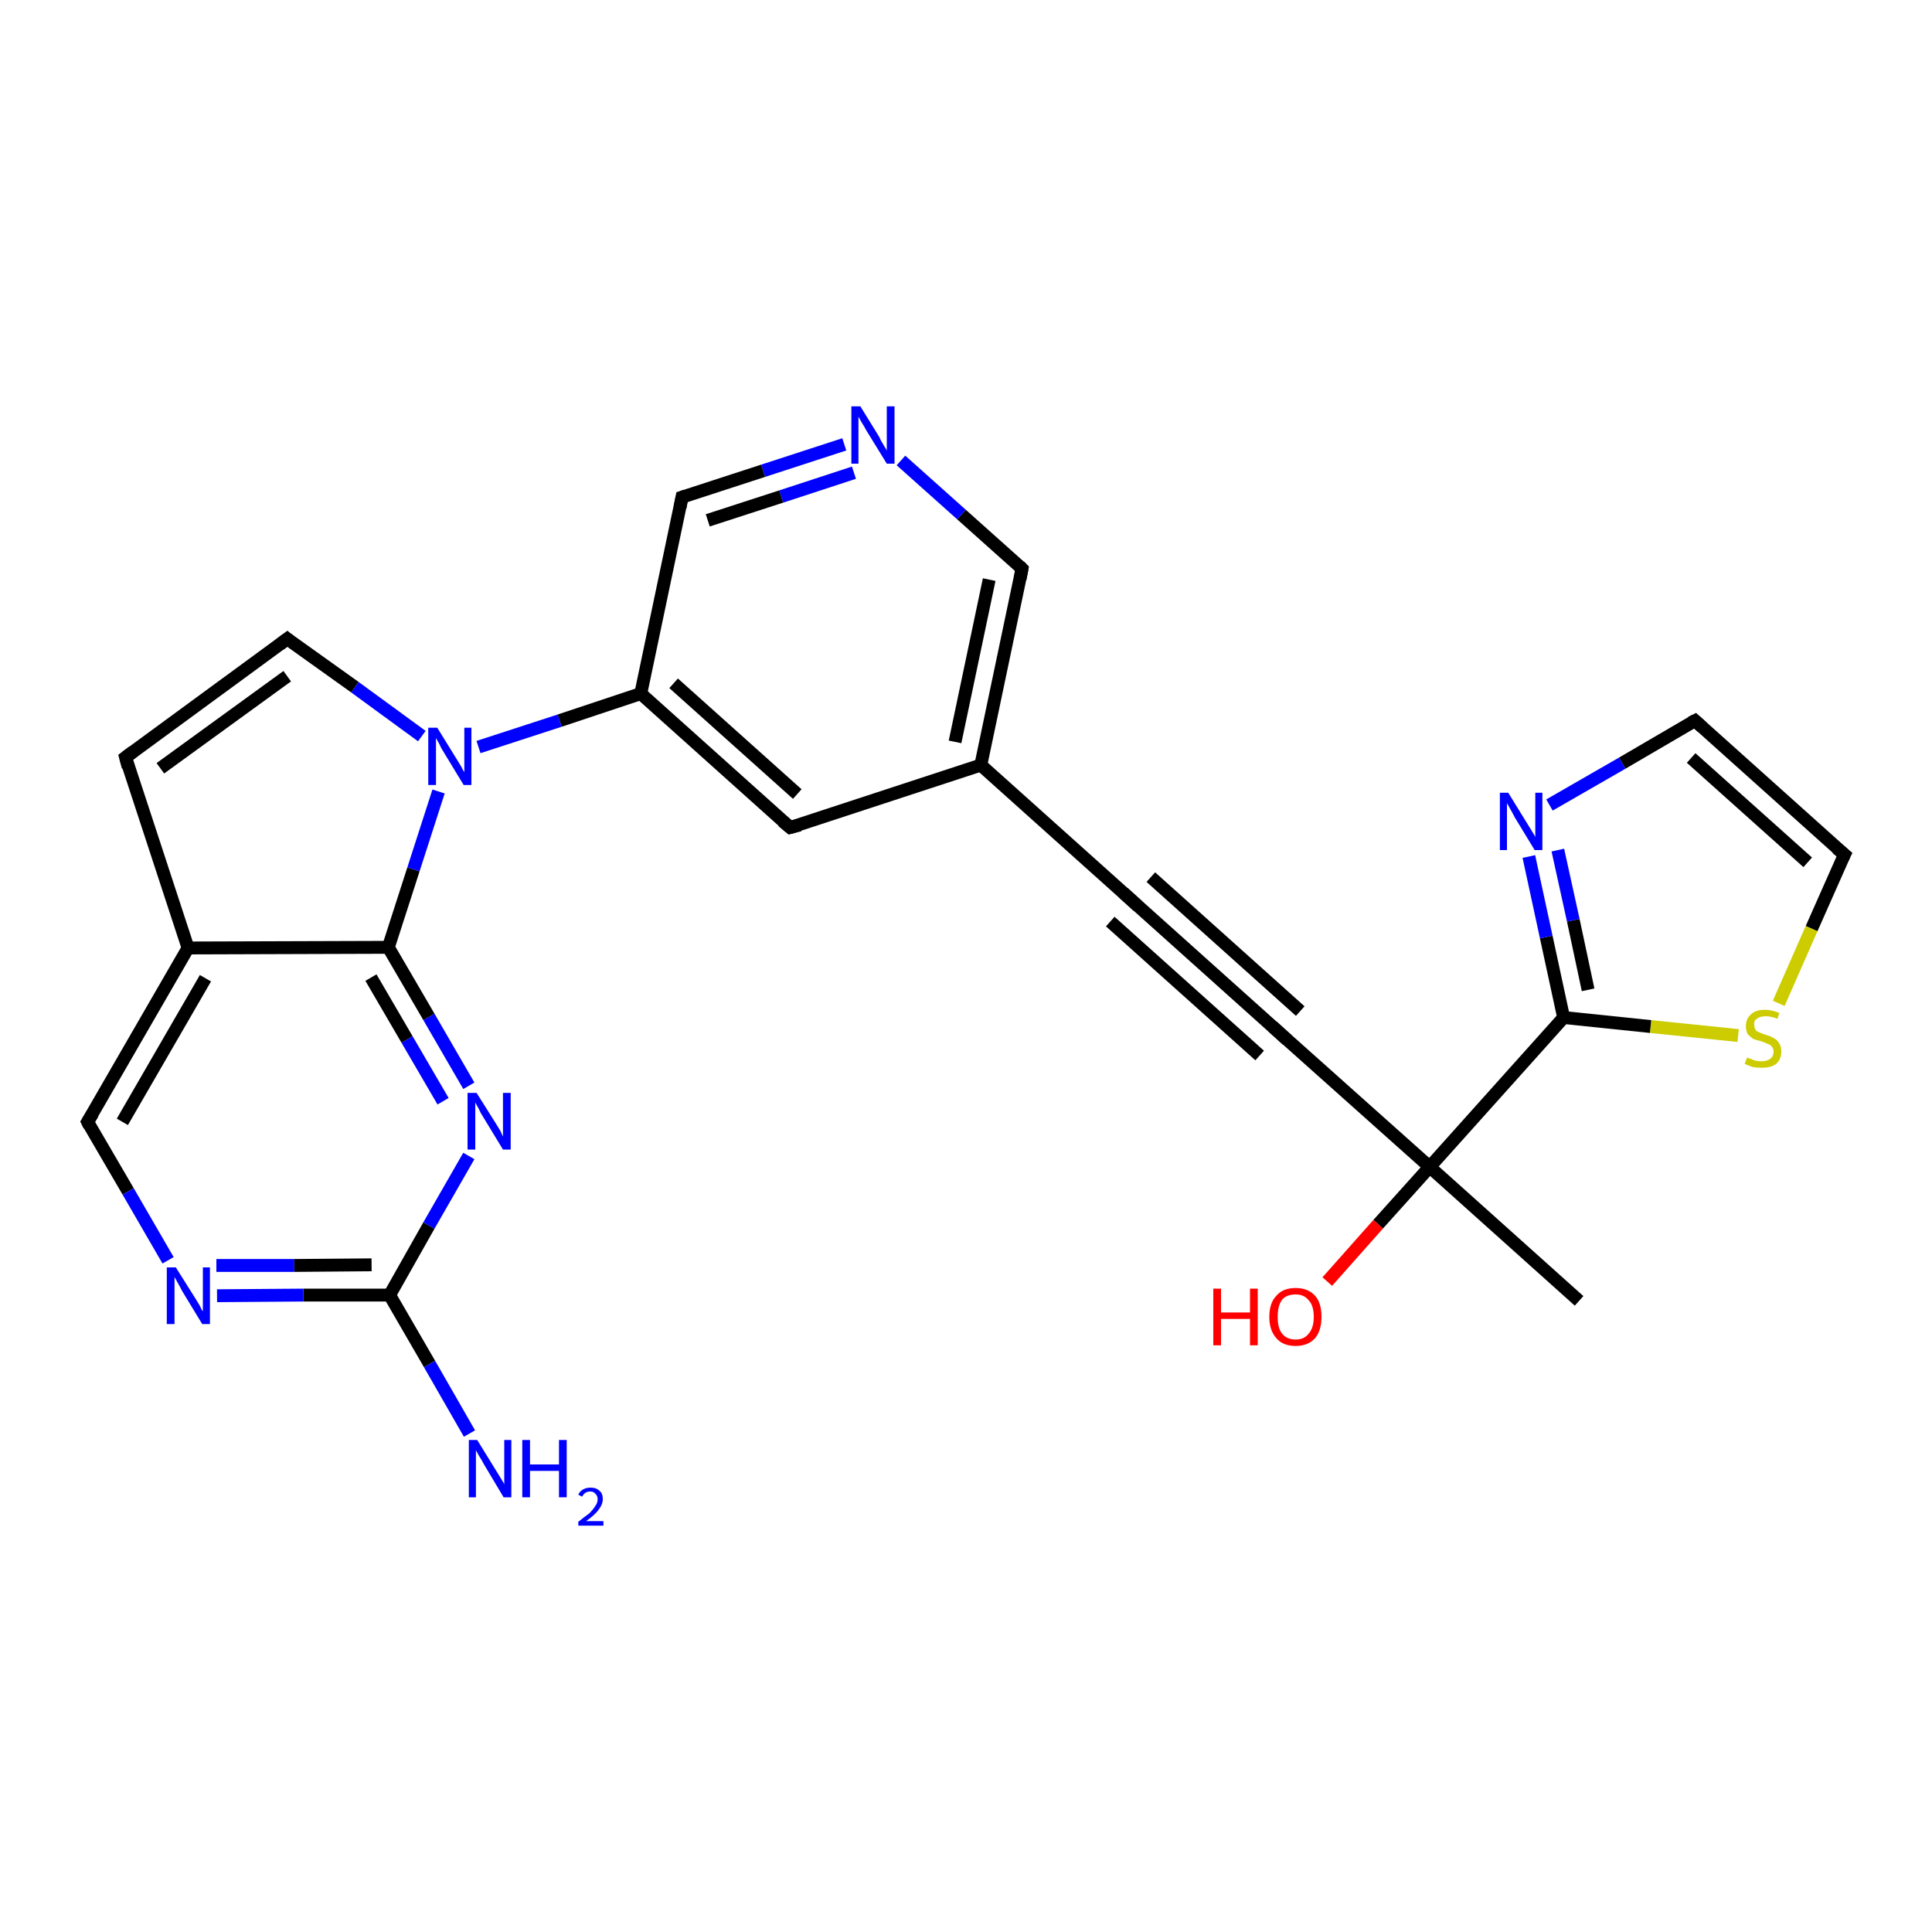 <?xml version='1.0' encoding='iso-8859-1'?>
<svg version='1.1' baseProfile='full'
              xmlns='http://www.w3.org/2000/svg'
                      xmlns:rdkit='http://www.rdkit.org/xml'
                      xmlns:xlink='http://www.w3.org/1999/xlink'
                  xml:space='preserve'
width='300px' height='300px' viewBox='0 0 300 300'>
<!-- END OF HEADER -->
<rect style='opacity:1.0;fill:#FFFFFF;stroke:none' width='300.0' height='300.0' x='0.0' y='0.0'> </rect>
<path class='bond-0 atom-0 atom-1' d='M 245.2,202.0 L 222.0,181.2' style='fill:none;fill-rule:evenodd;stroke:#000000;stroke-width:2.0px;stroke-linecap:butt;stroke-linejoin:miter;stroke-opacity:1' />
<path class='bond-1 atom-1 atom-2' d='M 222.0,181.2 L 214.0,190.1' style='fill:none;fill-rule:evenodd;stroke:#000000;stroke-width:2.0px;stroke-linecap:butt;stroke-linejoin:miter;stroke-opacity:1' />
<path class='bond-1 atom-1 atom-2' d='M 214.0,190.1 L 206.1,199.0' style='fill:none;fill-rule:evenodd;stroke:#FF0000;stroke-width:2.0px;stroke-linecap:butt;stroke-linejoin:miter;stroke-opacity:1' />
<path class='bond-2 atom-1 atom-3' d='M 222.0,181.2 L 198.7,160.4' style='fill:none;fill-rule:evenodd;stroke:#000000;stroke-width:2.0px;stroke-linecap:butt;stroke-linejoin:miter;stroke-opacity:1' />
<path class='bond-3 atom-3 atom-4' d='M 198.7,160.4 L 175.5,139.6' style='fill:none;fill-rule:evenodd;stroke:#000000;stroke-width:2.0px;stroke-linecap:butt;stroke-linejoin:miter;stroke-opacity:1' />
<path class='bond-3 atom-3 atom-4' d='M 195.6,163.9 L 172.4,143.1' style='fill:none;fill-rule:evenodd;stroke:#000000;stroke-width:2.0px;stroke-linecap:butt;stroke-linejoin:miter;stroke-opacity:1' />
<path class='bond-3 atom-3 atom-4' d='M 201.9,157.0 L 178.7,136.2' style='fill:none;fill-rule:evenodd;stroke:#000000;stroke-width:2.0px;stroke-linecap:butt;stroke-linejoin:miter;stroke-opacity:1' />
<path class='bond-4 atom-4 atom-5' d='M 175.5,139.6 L 152.3,118.8' style='fill:none;fill-rule:evenodd;stroke:#000000;stroke-width:2.0px;stroke-linecap:butt;stroke-linejoin:miter;stroke-opacity:1' />
<path class='bond-5 atom-5 atom-6' d='M 152.3,118.8 L 158.7,88.3' style='fill:none;fill-rule:evenodd;stroke:#000000;stroke-width:2.0px;stroke-linecap:butt;stroke-linejoin:miter;stroke-opacity:1' />
<path class='bond-5 atom-5 atom-6' d='M 148.3,115.2 L 153.6,90.0' style='fill:none;fill-rule:evenodd;stroke:#000000;stroke-width:2.0px;stroke-linecap:butt;stroke-linejoin:miter;stroke-opacity:1' />
<path class='bond-6 atom-6 atom-7' d='M 158.7,88.3 L 149.3,79.9' style='fill:none;fill-rule:evenodd;stroke:#000000;stroke-width:2.0px;stroke-linecap:butt;stroke-linejoin:miter;stroke-opacity:1' />
<path class='bond-6 atom-6 atom-7' d='M 149.3,79.9 L 139.9,71.5' style='fill:none;fill-rule:evenodd;stroke:#0000FF;stroke-width:2.0px;stroke-linecap:butt;stroke-linejoin:miter;stroke-opacity:1' />
<path class='bond-7 atom-7 atom-8' d='M 131.1,69.0 L 118.5,73.1' style='fill:none;fill-rule:evenodd;stroke:#0000FF;stroke-width:2.0px;stroke-linecap:butt;stroke-linejoin:miter;stroke-opacity:1' />
<path class='bond-7 atom-7 atom-8' d='M 118.5,73.1 L 105.9,77.2' style='fill:none;fill-rule:evenodd;stroke:#000000;stroke-width:2.0px;stroke-linecap:butt;stroke-linejoin:miter;stroke-opacity:1' />
<path class='bond-7 atom-7 atom-8' d='M 132.6,73.4 L 121.3,77.1' style='fill:none;fill-rule:evenodd;stroke:#0000FF;stroke-width:2.0px;stroke-linecap:butt;stroke-linejoin:miter;stroke-opacity:1' />
<path class='bond-7 atom-7 atom-8' d='M 121.3,77.1 L 109.9,80.8' style='fill:none;fill-rule:evenodd;stroke:#000000;stroke-width:2.0px;stroke-linecap:butt;stroke-linejoin:miter;stroke-opacity:1' />
<path class='bond-8 atom-8 atom-9' d='M 105.9,77.2 L 99.5,107.7' style='fill:none;fill-rule:evenodd;stroke:#000000;stroke-width:2.0px;stroke-linecap:butt;stroke-linejoin:miter;stroke-opacity:1' />
<path class='bond-9 atom-9 atom-10' d='M 99.5,107.7 L 122.7,128.5' style='fill:none;fill-rule:evenodd;stroke:#000000;stroke-width:2.0px;stroke-linecap:butt;stroke-linejoin:miter;stroke-opacity:1' />
<path class='bond-9 atom-9 atom-10' d='M 104.6,106.1 L 123.8,123.3' style='fill:none;fill-rule:evenodd;stroke:#000000;stroke-width:2.0px;stroke-linecap:butt;stroke-linejoin:miter;stroke-opacity:1' />
<path class='bond-10 atom-9 atom-11' d='M 99.5,107.7 L 86.9,111.9' style='fill:none;fill-rule:evenodd;stroke:#000000;stroke-width:2.0px;stroke-linecap:butt;stroke-linejoin:miter;stroke-opacity:1' />
<path class='bond-10 atom-9 atom-11' d='M 86.9,111.9 L 74.3,116.0' style='fill:none;fill-rule:evenodd;stroke:#0000FF;stroke-width:2.0px;stroke-linecap:butt;stroke-linejoin:miter;stroke-opacity:1' />
<path class='bond-11 atom-11 atom-12' d='M 65.5,114.3 L 55.1,106.7' style='fill:none;fill-rule:evenodd;stroke:#0000FF;stroke-width:2.0px;stroke-linecap:butt;stroke-linejoin:miter;stroke-opacity:1' />
<path class='bond-11 atom-11 atom-12' d='M 55.1,106.7 L 44.6,99.2' style='fill:none;fill-rule:evenodd;stroke:#000000;stroke-width:2.0px;stroke-linecap:butt;stroke-linejoin:miter;stroke-opacity:1' />
<path class='bond-12 atom-12 atom-13' d='M 44.6,99.2 L 19.5,117.6' style='fill:none;fill-rule:evenodd;stroke:#000000;stroke-width:2.0px;stroke-linecap:butt;stroke-linejoin:miter;stroke-opacity:1' />
<path class='bond-12 atom-12 atom-13' d='M 44.6,105.0 L 24.9,119.3' style='fill:none;fill-rule:evenodd;stroke:#000000;stroke-width:2.0px;stroke-linecap:butt;stroke-linejoin:miter;stroke-opacity:1' />
<path class='bond-13 atom-13 atom-14' d='M 19.5,117.6 L 29.2,147.2' style='fill:none;fill-rule:evenodd;stroke:#000000;stroke-width:2.0px;stroke-linecap:butt;stroke-linejoin:miter;stroke-opacity:1' />
<path class='bond-14 atom-14 atom-15' d='M 29.2,147.2 L 13.6,174.2' style='fill:none;fill-rule:evenodd;stroke:#000000;stroke-width:2.0px;stroke-linecap:butt;stroke-linejoin:miter;stroke-opacity:1' />
<path class='bond-14 atom-14 atom-15' d='M 31.9,151.9 L 19.0,174.2' style='fill:none;fill-rule:evenodd;stroke:#000000;stroke-width:2.0px;stroke-linecap:butt;stroke-linejoin:miter;stroke-opacity:1' />
<path class='bond-15 atom-15 atom-16' d='M 13.6,174.2 L 19.9,185.0' style='fill:none;fill-rule:evenodd;stroke:#000000;stroke-width:2.0px;stroke-linecap:butt;stroke-linejoin:miter;stroke-opacity:1' />
<path class='bond-15 atom-15 atom-16' d='M 19.9,185.0 L 26.1,195.7' style='fill:none;fill-rule:evenodd;stroke:#0000FF;stroke-width:2.0px;stroke-linecap:butt;stroke-linejoin:miter;stroke-opacity:1' />
<path class='bond-16 atom-16 atom-17' d='M 33.7,201.2 L 47.1,201.1' style='fill:none;fill-rule:evenodd;stroke:#0000FF;stroke-width:2.0px;stroke-linecap:butt;stroke-linejoin:miter;stroke-opacity:1' />
<path class='bond-16 atom-16 atom-17' d='M 47.1,201.1 L 60.5,201.1' style='fill:none;fill-rule:evenodd;stroke:#000000;stroke-width:2.0px;stroke-linecap:butt;stroke-linejoin:miter;stroke-opacity:1' />
<path class='bond-16 atom-16 atom-17' d='M 33.6,196.5 L 45.7,196.5' style='fill:none;fill-rule:evenodd;stroke:#0000FF;stroke-width:2.0px;stroke-linecap:butt;stroke-linejoin:miter;stroke-opacity:1' />
<path class='bond-16 atom-16 atom-17' d='M 45.7,196.5 L 57.7,196.4' style='fill:none;fill-rule:evenodd;stroke:#000000;stroke-width:2.0px;stroke-linecap:butt;stroke-linejoin:miter;stroke-opacity:1' />
<path class='bond-17 atom-17 atom-18' d='M 60.5,201.1 L 66.7,211.8' style='fill:none;fill-rule:evenodd;stroke:#000000;stroke-width:2.0px;stroke-linecap:butt;stroke-linejoin:miter;stroke-opacity:1' />
<path class='bond-17 atom-17 atom-18' d='M 66.7,211.8 L 72.9,222.6' style='fill:none;fill-rule:evenodd;stroke:#0000FF;stroke-width:2.0px;stroke-linecap:butt;stroke-linejoin:miter;stroke-opacity:1' />
<path class='bond-18 atom-17 atom-19' d='M 60.5,201.1 L 66.6,190.3' style='fill:none;fill-rule:evenodd;stroke:#000000;stroke-width:2.0px;stroke-linecap:butt;stroke-linejoin:miter;stroke-opacity:1' />
<path class='bond-18 atom-17 atom-19' d='M 66.6,190.3 L 72.8,179.5' style='fill:none;fill-rule:evenodd;stroke:#0000FF;stroke-width:2.0px;stroke-linecap:butt;stroke-linejoin:miter;stroke-opacity:1' />
<path class='bond-19 atom-19 atom-20' d='M 72.8,168.6 L 66.6,157.9' style='fill:none;fill-rule:evenodd;stroke:#0000FF;stroke-width:2.0px;stroke-linecap:butt;stroke-linejoin:miter;stroke-opacity:1' />
<path class='bond-19 atom-19 atom-20' d='M 66.6,157.9 L 60.3,147.1' style='fill:none;fill-rule:evenodd;stroke:#000000;stroke-width:2.0px;stroke-linecap:butt;stroke-linejoin:miter;stroke-opacity:1' />
<path class='bond-19 atom-19 atom-20' d='M 68.8,171.0 L 63.2,161.4' style='fill:none;fill-rule:evenodd;stroke:#0000FF;stroke-width:2.0px;stroke-linecap:butt;stroke-linejoin:miter;stroke-opacity:1' />
<path class='bond-19 atom-19 atom-20' d='M 63.2,161.4 L 57.6,151.8' style='fill:none;fill-rule:evenodd;stroke:#000000;stroke-width:2.0px;stroke-linecap:butt;stroke-linejoin:miter;stroke-opacity:1' />
<path class='bond-20 atom-1 atom-21' d='M 222.0,181.2 L 242.8,158.0' style='fill:none;fill-rule:evenodd;stroke:#000000;stroke-width:2.0px;stroke-linecap:butt;stroke-linejoin:miter;stroke-opacity:1' />
<path class='bond-21 atom-21 atom-22' d='M 242.8,158.0 L 240.1,145.5' style='fill:none;fill-rule:evenodd;stroke:#000000;stroke-width:2.0px;stroke-linecap:butt;stroke-linejoin:miter;stroke-opacity:1' />
<path class='bond-21 atom-21 atom-22' d='M 240.1,145.5 L 237.4,133.0' style='fill:none;fill-rule:evenodd;stroke:#0000FF;stroke-width:2.0px;stroke-linecap:butt;stroke-linejoin:miter;stroke-opacity:1' />
<path class='bond-21 atom-21 atom-22' d='M 246.6,153.7 L 244.3,142.9' style='fill:none;fill-rule:evenodd;stroke:#000000;stroke-width:2.0px;stroke-linecap:butt;stroke-linejoin:miter;stroke-opacity:1' />
<path class='bond-21 atom-21 atom-22' d='M 244.3,142.9 L 241.9,132.0' style='fill:none;fill-rule:evenodd;stroke:#0000FF;stroke-width:2.0px;stroke-linecap:butt;stroke-linejoin:miter;stroke-opacity:1' />
<path class='bond-22 atom-22 atom-23' d='M 240.6,125.0 L 251.9,118.5' style='fill:none;fill-rule:evenodd;stroke:#0000FF;stroke-width:2.0px;stroke-linecap:butt;stroke-linejoin:miter;stroke-opacity:1' />
<path class='bond-22 atom-22 atom-23' d='M 251.9,118.5 L 263.2,111.9' style='fill:none;fill-rule:evenodd;stroke:#000000;stroke-width:2.0px;stroke-linecap:butt;stroke-linejoin:miter;stroke-opacity:1' />
<path class='bond-23 atom-23 atom-24' d='M 263.2,111.9 L 286.4,132.7' style='fill:none;fill-rule:evenodd;stroke:#000000;stroke-width:2.0px;stroke-linecap:butt;stroke-linejoin:miter;stroke-opacity:1' />
<path class='bond-23 atom-23 atom-24' d='M 262.6,117.7 L 280.7,133.9' style='fill:none;fill-rule:evenodd;stroke:#000000;stroke-width:2.0px;stroke-linecap:butt;stroke-linejoin:miter;stroke-opacity:1' />
<path class='bond-24 atom-24 atom-25' d='M 286.4,132.7 L 281.3,144.2' style='fill:none;fill-rule:evenodd;stroke:#000000;stroke-width:2.0px;stroke-linecap:butt;stroke-linejoin:miter;stroke-opacity:1' />
<path class='bond-24 atom-24 atom-25' d='M 281.3,144.2 L 276.2,155.8' style='fill:none;fill-rule:evenodd;stroke:#CCCC00;stroke-width:2.0px;stroke-linecap:butt;stroke-linejoin:miter;stroke-opacity:1' />
<path class='bond-25 atom-10 atom-5' d='M 122.7,128.5 L 152.3,118.8' style='fill:none;fill-rule:evenodd;stroke:#000000;stroke-width:2.0px;stroke-linecap:butt;stroke-linejoin:miter;stroke-opacity:1' />
<path class='bond-26 atom-20 atom-11' d='M 60.3,147.1 L 64.2,135.0' style='fill:none;fill-rule:evenodd;stroke:#000000;stroke-width:2.0px;stroke-linecap:butt;stroke-linejoin:miter;stroke-opacity:1' />
<path class='bond-26 atom-20 atom-11' d='M 64.2,135.0 L 68.1,122.9' style='fill:none;fill-rule:evenodd;stroke:#0000FF;stroke-width:2.0px;stroke-linecap:butt;stroke-linejoin:miter;stroke-opacity:1' />
<path class='bond-27 atom-25 atom-21' d='M 269.9,160.8 L 256.3,159.4' style='fill:none;fill-rule:evenodd;stroke:#CCCC00;stroke-width:2.0px;stroke-linecap:butt;stroke-linejoin:miter;stroke-opacity:1' />
<path class='bond-27 atom-25 atom-21' d='M 256.3,159.4 L 242.8,158.0' style='fill:none;fill-rule:evenodd;stroke:#000000;stroke-width:2.0px;stroke-linecap:butt;stroke-linejoin:miter;stroke-opacity:1' />
<path class='bond-28 atom-20 atom-14' d='M 60.3,147.1 L 29.2,147.2' style='fill:none;fill-rule:evenodd;stroke:#000000;stroke-width:2.0px;stroke-linecap:butt;stroke-linejoin:miter;stroke-opacity:1' />
<path d='M 199.9,161.5 L 198.7,160.4 L 197.6,159.4' style='fill:none;stroke:#000000;stroke-width:2.0px;stroke-linecap:butt;stroke-linejoin:miter;stroke-opacity:1;' />
<path d='M 176.7,140.7 L 175.5,139.6 L 174.4,138.6' style='fill:none;stroke:#000000;stroke-width:2.0px;stroke-linecap:butt;stroke-linejoin:miter;stroke-opacity:1;' />
<path d='M 158.4,89.9 L 158.7,88.3 L 158.3,87.9' style='fill:none;stroke:#000000;stroke-width:2.0px;stroke-linecap:butt;stroke-linejoin:miter;stroke-opacity:1;' />
<path d='M 106.5,77.0 L 105.9,77.2 L 105.6,78.8' style='fill:none;stroke:#000000;stroke-width:2.0px;stroke-linecap:butt;stroke-linejoin:miter;stroke-opacity:1;' />
<path d='M 121.5,127.5 L 122.7,128.5 L 124.2,128.1' style='fill:none;stroke:#000000;stroke-width:2.0px;stroke-linecap:butt;stroke-linejoin:miter;stroke-opacity:1;' />
<path d='M 45.1,99.6 L 44.6,99.2 L 43.4,100.1' style='fill:none;stroke:#000000;stroke-width:2.0px;stroke-linecap:butt;stroke-linejoin:miter;stroke-opacity:1;' />
<path d='M 20.7,116.7 L 19.5,117.6 L 19.9,119.1' style='fill:none;stroke:#000000;stroke-width:2.0px;stroke-linecap:butt;stroke-linejoin:miter;stroke-opacity:1;' />
<path d='M 14.4,172.9 L 13.6,174.2 L 13.9,174.8' style='fill:none;stroke:#000000;stroke-width:2.0px;stroke-linecap:butt;stroke-linejoin:miter;stroke-opacity:1;' />
<path d='M 262.6,112.2 L 263.2,111.9 L 264.3,112.9' style='fill:none;stroke:#000000;stroke-width:2.0px;stroke-linecap:butt;stroke-linejoin:miter;stroke-opacity:1;' />
<path d='M 285.2,131.7 L 286.4,132.7 L 286.1,133.3' style='fill:none;stroke:#000000;stroke-width:2.0px;stroke-linecap:butt;stroke-linejoin:miter;stroke-opacity:1;' />
<path class='atom-2' d='M 188.4 200.1
L 189.6 200.1
L 189.6 203.8
L 194.1 203.8
L 194.1 200.1
L 195.3 200.1
L 195.3 208.9
L 194.1 208.9
L 194.1 204.8
L 189.6 204.8
L 189.6 208.9
L 188.4 208.9
L 188.4 200.1
' fill='#FF0000'/>
<path class='atom-2' d='M 197.1 204.5
Q 197.1 202.3, 198.2 201.2
Q 199.2 200.0, 201.2 200.0
Q 203.1 200.0, 204.2 201.2
Q 205.2 202.3, 205.2 204.5
Q 205.2 206.6, 204.2 207.8
Q 203.1 209.0, 201.2 209.0
Q 199.2 209.0, 198.2 207.8
Q 197.1 206.6, 197.1 204.5
M 201.2 208.0
Q 202.5 208.0, 203.2 207.1
Q 204.0 206.2, 204.0 204.5
Q 204.0 202.7, 203.2 201.9
Q 202.5 201.0, 201.2 201.0
Q 199.8 201.0, 199.1 201.8
Q 198.4 202.7, 198.4 204.5
Q 198.4 206.3, 199.1 207.1
Q 199.8 208.0, 201.2 208.0
' fill='#FF0000'/>
<path class='atom-7' d='M 133.6 63.1
L 136.5 67.8
Q 136.7 68.3, 137.2 69.1
Q 137.7 69.9, 137.7 70.0
L 137.7 63.1
L 138.9 63.1
L 138.9 72.0
L 137.7 72.0
L 134.5 66.8
Q 134.2 66.2, 133.8 65.6
Q 133.4 64.9, 133.3 64.7
L 133.3 72.0
L 132.2 72.0
L 132.2 63.1
L 133.6 63.1
' fill='#0000FF'/>
<path class='atom-11' d='M 67.9 113.0
L 70.8 117.7
Q 71.1 118.2, 71.6 119.0
Q 72.0 119.8, 72.1 119.9
L 72.1 113.0
L 73.2 113.0
L 73.2 121.9
L 72.0 121.9
L 68.9 116.8
Q 68.5 116.2, 68.2 115.5
Q 67.8 114.8, 67.7 114.6
L 67.7 121.9
L 66.5 121.9
L 66.5 113.0
L 67.9 113.0
' fill='#0000FF'/>
<path class='atom-16' d='M 27.3 196.8
L 30.2 201.4
Q 30.5 201.9, 31.0 202.7
Q 31.4 203.6, 31.5 203.6
L 31.5 196.8
L 32.6 196.8
L 32.6 205.6
L 31.4 205.6
L 28.3 200.5
Q 28.0 199.9, 27.6 199.2
Q 27.2 198.5, 27.1 198.3
L 27.1 205.6
L 25.9 205.6
L 25.9 196.8
L 27.3 196.8
' fill='#0000FF'/>
<path class='atom-18' d='M 74.1 223.6
L 77.0 228.3
Q 77.3 228.8, 77.8 229.6
Q 78.3 230.4, 78.3 230.5
L 78.3 223.6
L 79.4 223.6
L 79.4 232.5
L 78.2 232.5
L 75.1 227.3
Q 74.8 226.7, 74.4 226.1
Q 74.0 225.4, 73.9 225.2
L 73.9 232.5
L 72.8 232.5
L 72.8 223.6
L 74.1 223.6
' fill='#0000FF'/>
<path class='atom-18' d='M 81.1 223.6
L 82.3 223.6
L 82.3 227.4
L 86.8 227.4
L 86.8 223.6
L 88.0 223.6
L 88.0 232.5
L 86.8 232.5
L 86.8 228.4
L 82.3 228.4
L 82.3 232.5
L 81.1 232.5
L 81.1 223.6
' fill='#0000FF'/>
<path class='atom-18' d='M 89.8 232.1
Q 90.0 231.6, 90.5 231.3
Q 91.0 231.0, 91.7 231.0
Q 92.6 231.0, 93.1 231.5
Q 93.6 231.9, 93.6 232.8
Q 93.6 233.6, 92.9 234.5
Q 92.3 235.3, 91.0 236.2
L 93.7 236.2
L 93.7 236.9
L 89.8 236.9
L 89.8 236.3
Q 90.8 235.5, 91.5 235.0
Q 92.1 234.4, 92.4 233.9
Q 92.8 233.4, 92.8 232.8
Q 92.8 232.3, 92.5 232.0
Q 92.2 231.6, 91.7 231.6
Q 91.2 231.6, 90.9 231.8
Q 90.6 232.0, 90.4 232.4
L 89.8 232.1
' fill='#0000FF'/>
<path class='atom-19' d='M 74.0 169.7
L 76.9 174.3
Q 77.2 174.8, 77.7 175.6
Q 78.1 176.5, 78.1 176.5
L 78.1 169.7
L 79.3 169.7
L 79.3 178.5
L 78.1 178.5
L 75.0 173.4
Q 74.6 172.8, 74.3 172.1
Q 73.9 171.4, 73.8 171.2
L 73.8 178.5
L 72.6 178.5
L 72.6 169.7
L 74.0 169.7
' fill='#0000FF'/>
<path class='atom-22' d='M 234.2 123.1
L 237.1 127.8
Q 237.4 128.3, 237.9 129.1
Q 238.4 129.9, 238.4 130.0
L 238.4 123.1
L 239.5 123.1
L 239.5 132.0
L 238.3 132.0
L 235.2 126.9
Q 234.9 126.3, 234.5 125.6
Q 234.1 124.9, 234.0 124.7
L 234.0 132.0
L 232.9 132.0
L 232.9 123.1
L 234.2 123.1
' fill='#0000FF'/>
<path class='atom-25' d='M 271.3 164.2
Q 271.4 164.3, 271.8 164.4
Q 272.2 164.6, 272.6 164.7
Q 273.1 164.8, 273.5 164.8
Q 274.4 164.8, 274.9 164.4
Q 275.4 164.0, 275.4 163.3
Q 275.4 162.8, 275.1 162.5
Q 274.9 162.2, 274.5 162.1
Q 274.1 161.9, 273.5 161.7
Q 272.7 161.5, 272.2 161.3
Q 271.8 161.0, 271.4 160.6
Q 271.1 160.1, 271.1 159.3
Q 271.1 158.2, 271.9 157.5
Q 272.6 156.8, 274.1 156.8
Q 275.1 156.8, 276.3 157.3
L 276.0 158.2
Q 275.0 157.8, 274.2 157.8
Q 273.3 157.8, 272.8 158.2
Q 272.3 158.5, 272.4 159.1
Q 272.4 159.6, 272.6 159.9
Q 272.8 160.2, 273.2 160.3
Q 273.6 160.5, 274.2 160.7
Q 275.0 160.9, 275.4 161.2
Q 275.9 161.4, 276.2 161.9
Q 276.6 162.4, 276.6 163.3
Q 276.6 164.5, 275.8 165.2
Q 275.0 165.8, 273.6 165.8
Q 272.8 165.8, 272.2 165.7
Q 271.6 165.5, 270.9 165.2
L 271.3 164.2
' fill='#CCCC00'/>
</svg>
